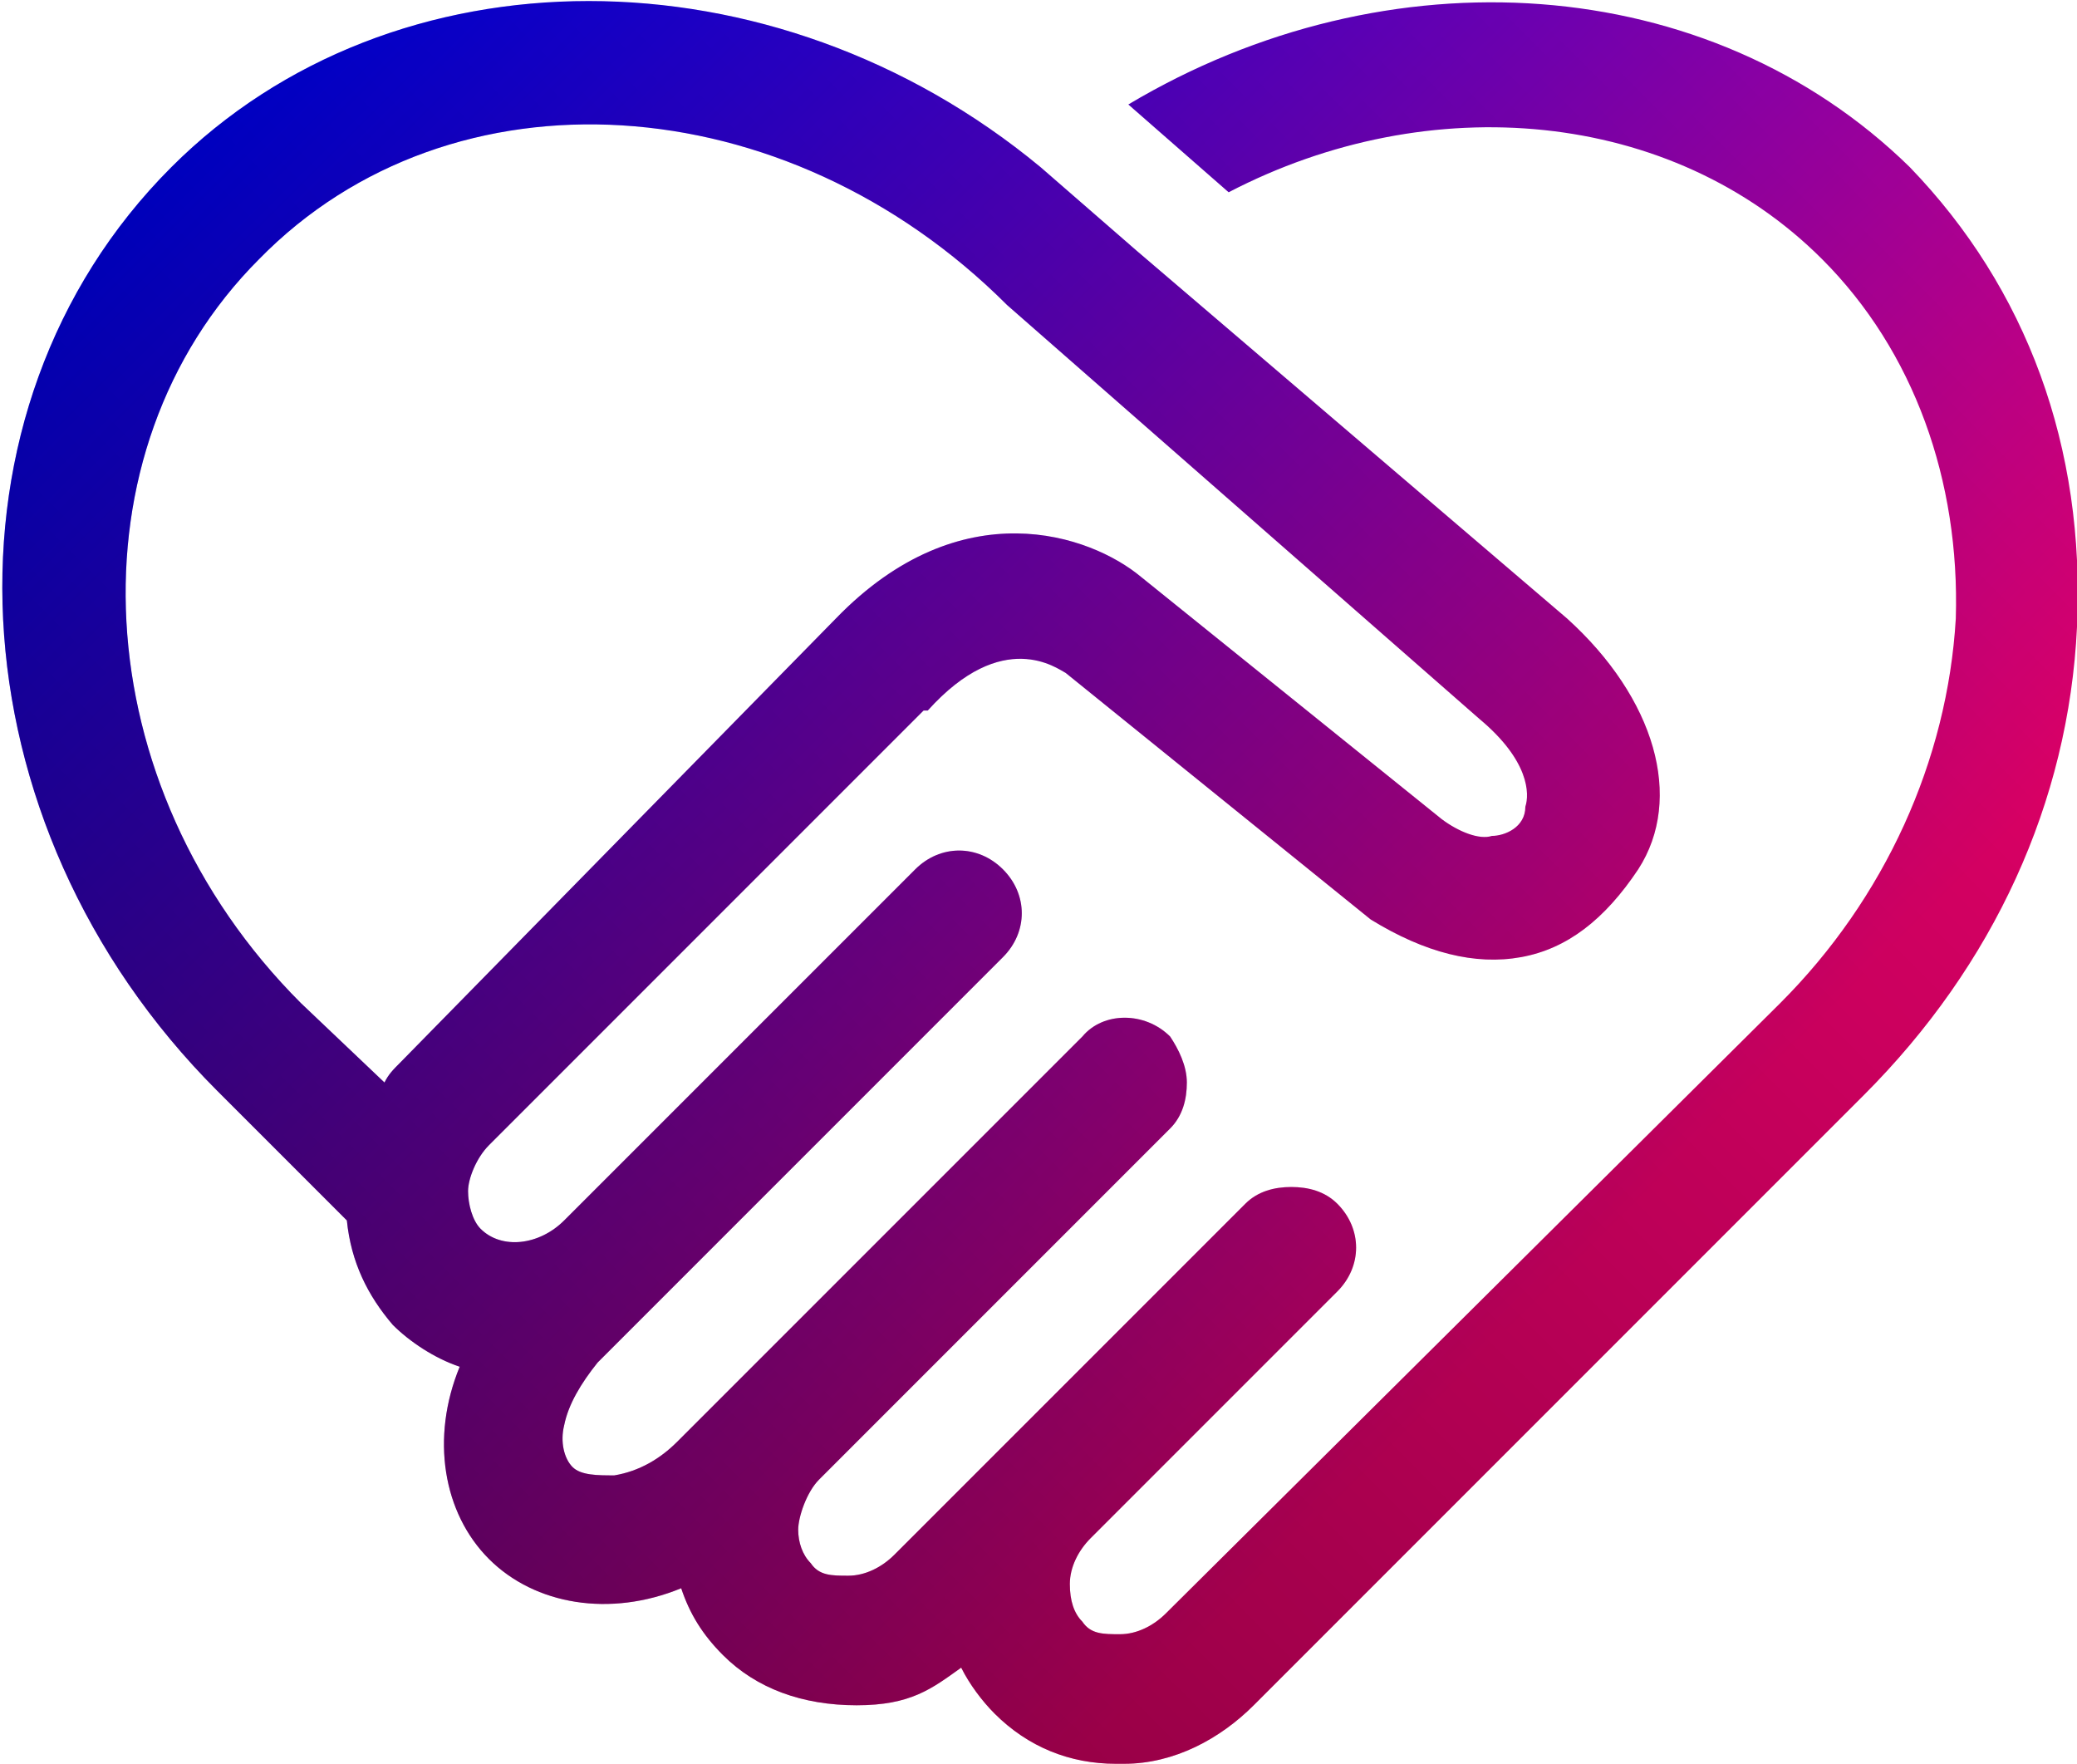 <?xml version="1.0" encoding="UTF-8"?>
<svg xmlns="http://www.w3.org/2000/svg" xmlns:xlink="http://www.w3.org/1999/xlink" version="1.1" viewBox="0 0 49.7 42.2">
  <defs>
    <style>
      .cls-1 {
        fill: none;
      }

      .cls-2 {
        fill: url(#linear-gradient-2);
      }

      .cls-3 {
        fill: url(#linear-gradient);
      }

      .cls-4 {
        clip-path: url(#clippath);
      }
    </style>
    <linearGradient id="linear-gradient" x1="8.3" y1="43.8" x2="38" y2="14" gradientTransform="translate(0 44) scale(1 -1)" gradientUnits="userSpaceOnUse">
      <stop offset="0" stop-color="blue"></stop>
      <stop offset="1" stop-color="#ed006e"></stop>
    </linearGradient>
    <clipPath id="clippath">
      <path class="cls-1" d="M45.7,4c-4.8-4.7-12.5-5.2-18.7-1.5l2.4,2.1c4.8-2.5,10.6-2,14.2,1.6,2.2,2.2,3.3,5.3,3.2,8.6-.2,3.4-1.7,6.7-4.2,9.2l-14.7,14.6c-.3.3-.7.5-1.1.5s-.7,0-.9-.3c-.2-.2-.3-.5-.3-.9s.2-.8.5-1.1l5.9-5.9c.6-.6.6-1.5,0-2.1-.3-.3-.7-.4-1.1-.4s-.8.1-1.1.4l-8.4,8.4c-.3.3-.7.5-1.1.5s-.7,0-.9-.3c-.2-.2-.3-.5-.3-.8s.2-.9.5-1.2l8.4-8.4c.3-.3.4-.7.4-1.1s-.2-.8-.4-1.1c-.6-.6-1.6-.6-2.1,0l-9.7,9.7c-.4.4-.9.7-1.5.8-.4,0-.8,0-1-.2s-.3-.6-.2-1c.1-.5.4-1,.8-1.5l9.7-9.7c.6-.6.6-1.5,0-2.1s-1.5-.6-2.1,0l-8.4,8.4c-.6.6-1.5.7-2,.2-.2-.2-.3-.6-.3-.9s.2-.8.5-1.1l10.4-10.4h.1c1.8-2,3.1-1,3.3-.9l7.3,5.9c1.3.8,2.5,1.1,3.6.9s2-.9,2.8-2.1c1.1-1.7.4-4.1-1.7-6l-10.3-8.8h0l-2.3-2C18.5-1.3,9.4-1.3,4.1,4c-5.8,5.8-5.3,15.7,1.1,22.1l3.1,3.1c.1,1,.5,1.8,1.1,2.5.4.4,1,.8,1.6,1-.7,1.7-.4,3.5.7,4.6,1.1,1.1,2.9,1.4,4.6.7.2.6.5,1.1,1,1.6.8.8,1.9,1.2,3.2,1.2s1.8-.4,2.5-.9c.2.4.5.8.8,1.1.8.8,1.8,1.2,2.9,1.2h.2c1.2,0,2.3-.6,3.1-1.4l14.6-14.6c3.1-3.1,4.9-7,5.1-11.2.2-4.3-1.2-8.1-4-11ZM9.6,25.4c-.2.2-.3.3-.4.5l-2-1.9C2,18.8,1.6,10.8,6.2,6.2h0c4.6-4.7,12.6-4.2,17.9,1.1l11.3,9.9c1.2,1,1.2,1.8,1.1,2.1,0,.5-.5.7-.8.7-.3.1-.8-.1-1.2-.4l-7.2-5.8c-1.2-1-4.3-2.1-7.3,1l-10.4,10.6Z"></path>
    </clipPath>
    <linearGradient id="linear-gradient-2" x1="2.2" y1="43.8" x2="45.8" y2=".2" gradientUnits="userSpaceOnUse">
      <stop offset="0" stop-color="#000" stop-opacity=".5"></stop>
      <stop offset="1" stop-color="#000" stop-opacity="0"></stop>
    </linearGradient>
  </defs>
  <g>
    <g id="Layer_1">
      <g id="Layer_1-2" data-name="Layer_1">
        <path class="cls-3" d="M45.7,4c-4.8-4.7-12.5-5.2-18.7-1.5l2.4,2.1c4.8-2.5,10.6-2,14.2,1.6,2.2,2.2,3.3,5.3,3.2,8.6-.2,3.4-1.7,6.7-4.2,9.2l-14.7,14.6c-.3.3-.7.5-1.1.5s-.7,0-.9-.3c-.2-.2-.3-.5-.3-.9s.2-.8.5-1.1l5.9-5.9c.6-.6.6-1.5,0-2.1-.3-.3-.7-.4-1.1-.4s-.8.1-1.1.4l-8.4,8.4c-.3.3-.7.5-1.1.5s-.7,0-.9-.3c-.2-.2-.3-.5-.3-.8s.2-.9.5-1.2l8.4-8.4c.3-.3.4-.7.4-1.1s-.2-.8-.4-1.1c-.6-.6-1.6-.6-2.1,0l-9.7,9.7c-.4.4-.9.7-1.5.8-.4,0-.8,0-1-.2s-.3-.6-.2-1c.1-.5.4-1,.8-1.5l9.7-9.7c.6-.6.6-1.5,0-2.1s-1.5-.6-2.1,0l-8.4,8.4c-.6.6-1.5.7-2,.2-.2-.2-.3-.6-.3-.9s.2-.8.5-1.1l10.4-10.4h.1c1.8-2,3.1-1,3.3-.9l7.3,5.9c1.3.8,2.5,1.1,3.6.9s2-.9,2.8-2.1c1.1-1.7.4-4.1-1.7-6l-10.3-8.8h0l-2.3-2C18.5-1.3,9.4-1.3,4.1,4c-5.8,5.8-5.3,15.7,1.1,22.1l3.1,3.1c.1,1,.5,1.8,1.1,2.5.4.4,1,.8,1.6,1-.7,1.7-.4,3.5.7,4.6,1.1,1.1,2.9,1.4,4.6.7.2.6.5,1.1,1,1.6.8.8,1.9,1.2,3.2,1.2s1.8-.4,2.5-.9c.2.4.5.8.8,1.1.8.8,1.8,1.2,2.9,1.2h.2c1.2,0,2.3-.6,3.1-1.4l14.6-14.6c3.1-3.1,4.9-7,5.1-11.2.2-4.3-1.2-8.1-4-11ZM9.6,25.4c-.2.2-.3.3-.4.5l-2-1.9C2,18.8,1.6,10.8,6.2,6.2h0c4.6-4.7,12.6-4.2,17.9,1.1l11.3,9.9c1.2,1,1.2,1.8,1.1,2.1,0,.5-.5.7-.8.7-.3.1-.8-.1-1.2-.4l-7.2-5.8c-1.2-1-4.3-2.1-7.3,1l-10.4,10.6Z"></path>
      </g>
      <g class="cls-4">
        <rect class="cls-2" y="0" width="49.7" height="42.2"></rect>
      </g>
    </g>
  </g>
</svg>
